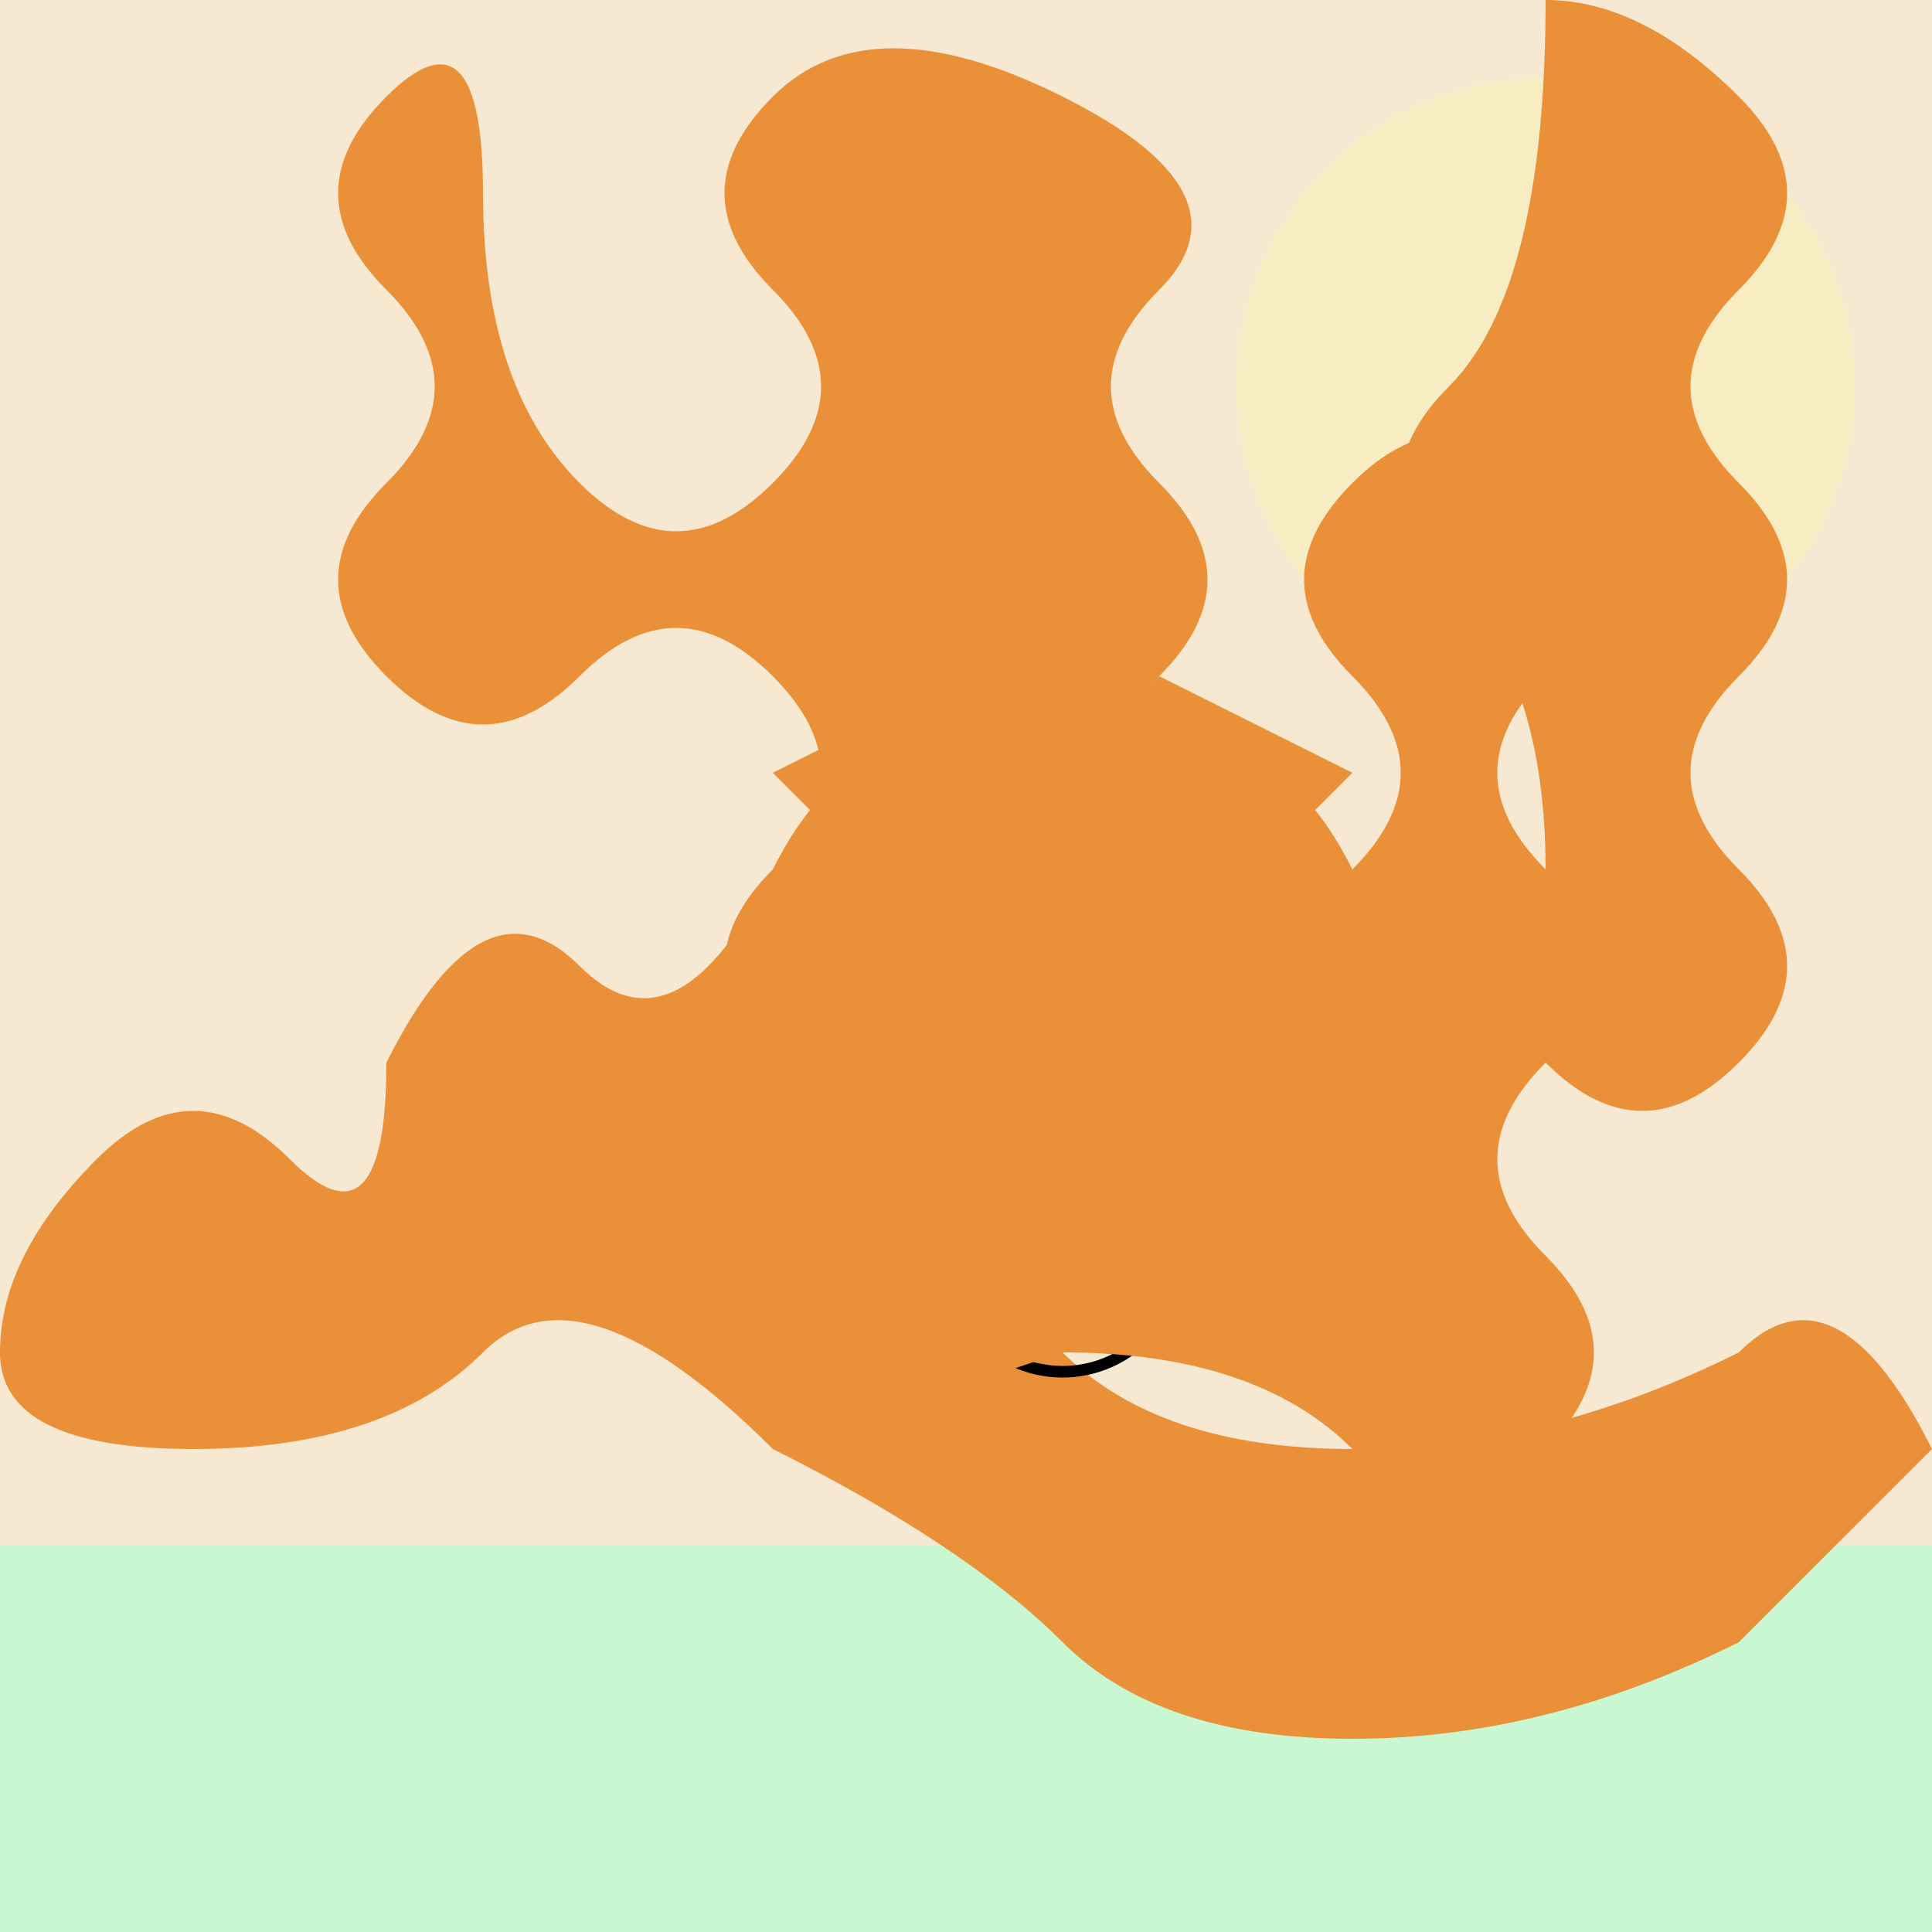 <!--

Generated by DrawGPT.
Free, open source, AI generated images in SVG, PNG, and HTML Canvas format.
https://drawgpt.ai

Created: 2023-11-16T18:00:39.898Z
Link: https://drawgpt.ai/prompt/121990/

-->
<svg xmlns="http://www.w3.org/2000/svg" xmlns:xlink="http://www.w3.org/1999/xlink" width="500" height="500"><defs/><g><rect fill="#F7E8D2" stroke="none" x="0" y="0" width="512" height="512"/><path fill="#F8ECC2" stroke="none" paint-order="stroke fill markers" d=" M 480 100 A 80 80 0 1 1 480 99.92"/><rect fill="#C8F7D2" stroke="none" x="0" y="400" width="512" height="112"/><path fill="#E99038" stroke="none" paint-order="stroke fill markers" d=" M 200 375 Q 250 325 275 350 Q 300 375 350 375 Q 400 375 450 350 Q 475 325 500 375 Q 475 400 450 425 Q 400 450 350 450 Q 300 450 275 425 Q 250 400 200 375"/><path fill="#E99038" stroke="none" paint-order="stroke fill markers" d=" M 350 275 A 75 75 0 1 1 350 274.925"/><path fill="#E99038" stroke="none" paint-order="stroke fill markers" d=" M 225 225 L 200 200 L 250 175 L 275 200 L 275 225 Z"/><path fill="#E99038" stroke="none" paint-order="stroke fill markers" d=" M 325 225 L 350 200 L 300 175 L 275 200 L 275 225 Z"/><path fill="#FFFFFF" stroke="none" paint-order="stroke fill markers" d=" M 260 275 A 10 10 0 1 1 260 274.99"/><path fill="#FFFFFF" stroke="none" paint-order="stroke fill markers" d=" M 310 275 A 10 10 0 1 1 310 274.99"/><path fill="#FF665A" stroke="none" paint-order="stroke fill markers" d=" M 275 285 L 275 315 L 260 305 Z"/><path fill="none" stroke="#000000" paint-order="fill stroke markers" d=" M 299.271 342.634 A 30 30 0 0 1 250.729 342.634" stroke-miterlimit="10" stroke-width="3" stroke-dasharray=""/><path fill="none" stroke="#000000" paint-order="fill stroke markers" d=" M 250 285 L 225 275" stroke-miterlimit="10" stroke-width="2" stroke-dasharray=""/><path fill="none" stroke="#000000" paint-order="fill stroke markers" d=" M 250 295 L 225 305" stroke-miterlimit="10" stroke-width="2" stroke-dasharray=""/><path fill="none" stroke="#000000" paint-order="fill stroke markers" d=" M 250 305 L 225 335" stroke-miterlimit="10" stroke-width="2" stroke-dasharray=""/><path fill="none" stroke="#000000" paint-order="fill stroke markers" d=" M 300 285 L 325 275" stroke-miterlimit="10" stroke-width="2" stroke-dasharray=""/><path fill="none" stroke="#000000" paint-order="fill stroke markers" d=" M 300 295 L 325 305" stroke-miterlimit="10" stroke-width="2" stroke-dasharray=""/><path fill="none" stroke="#000000" paint-order="fill stroke markers" d=" M 300 305 L 325 335" stroke-miterlimit="10" stroke-width="2" stroke-dasharray=""/><path fill="#E99038" stroke="none" paint-order="stroke fill markers" d=" M 200 375 Q 150 325 125 350 Q 100 375 50 375 Q 0 375 0 350 Q 0 325 25 300 Q 50 275 75 300 Q 100 325 100 275 Q 125 225 150 250 Q 175 275 200 225 Q 225 175 275 200 Q 325 175 350 225 Q 400 275 400 225 Q 400 175 375 150 Q 350 125 375 100 Q 400 75 400 0 Q 425 0 450 25 Q 475 50 450 75 Q 425 100 450 125 Q 475 150 450 175 Q 425 200 450 225 Q 475 250 450 275 Q 425 300 400 275 Q 375 250 350 275 Q 325 300 300 275 Q 275 250 250 275 Q 225 300 200 275 Q 175 250 200 225 Q 225 200 200 175 Q 175 150 150 175 Q 125 200 100 175 Q 75 150 100 125 Q 125 100 100 75 Q 75 50 100 25 Q 125 0 125 50 Q 125 100 150 125 Q 175 150 200 125 Q 225 100 200 75 Q 175 50 200 25 Q 225 0 275 25 Q 325 50 300 75 Q 275 100 300 125 Q 325 150 300 175 Q 275 200 300 225 Q 325 250 350 225 Q 375 200 350 175 Q 325 150 350 125 Q 375 100 400 125 Q 425 150 400 175 Q 375 200 400 225 Q 425 250 400 275 Q 375 300 400 325 Q 425 350 400 375 Q 375 400 350 375 Q 325 350 275 350"/></g></svg>